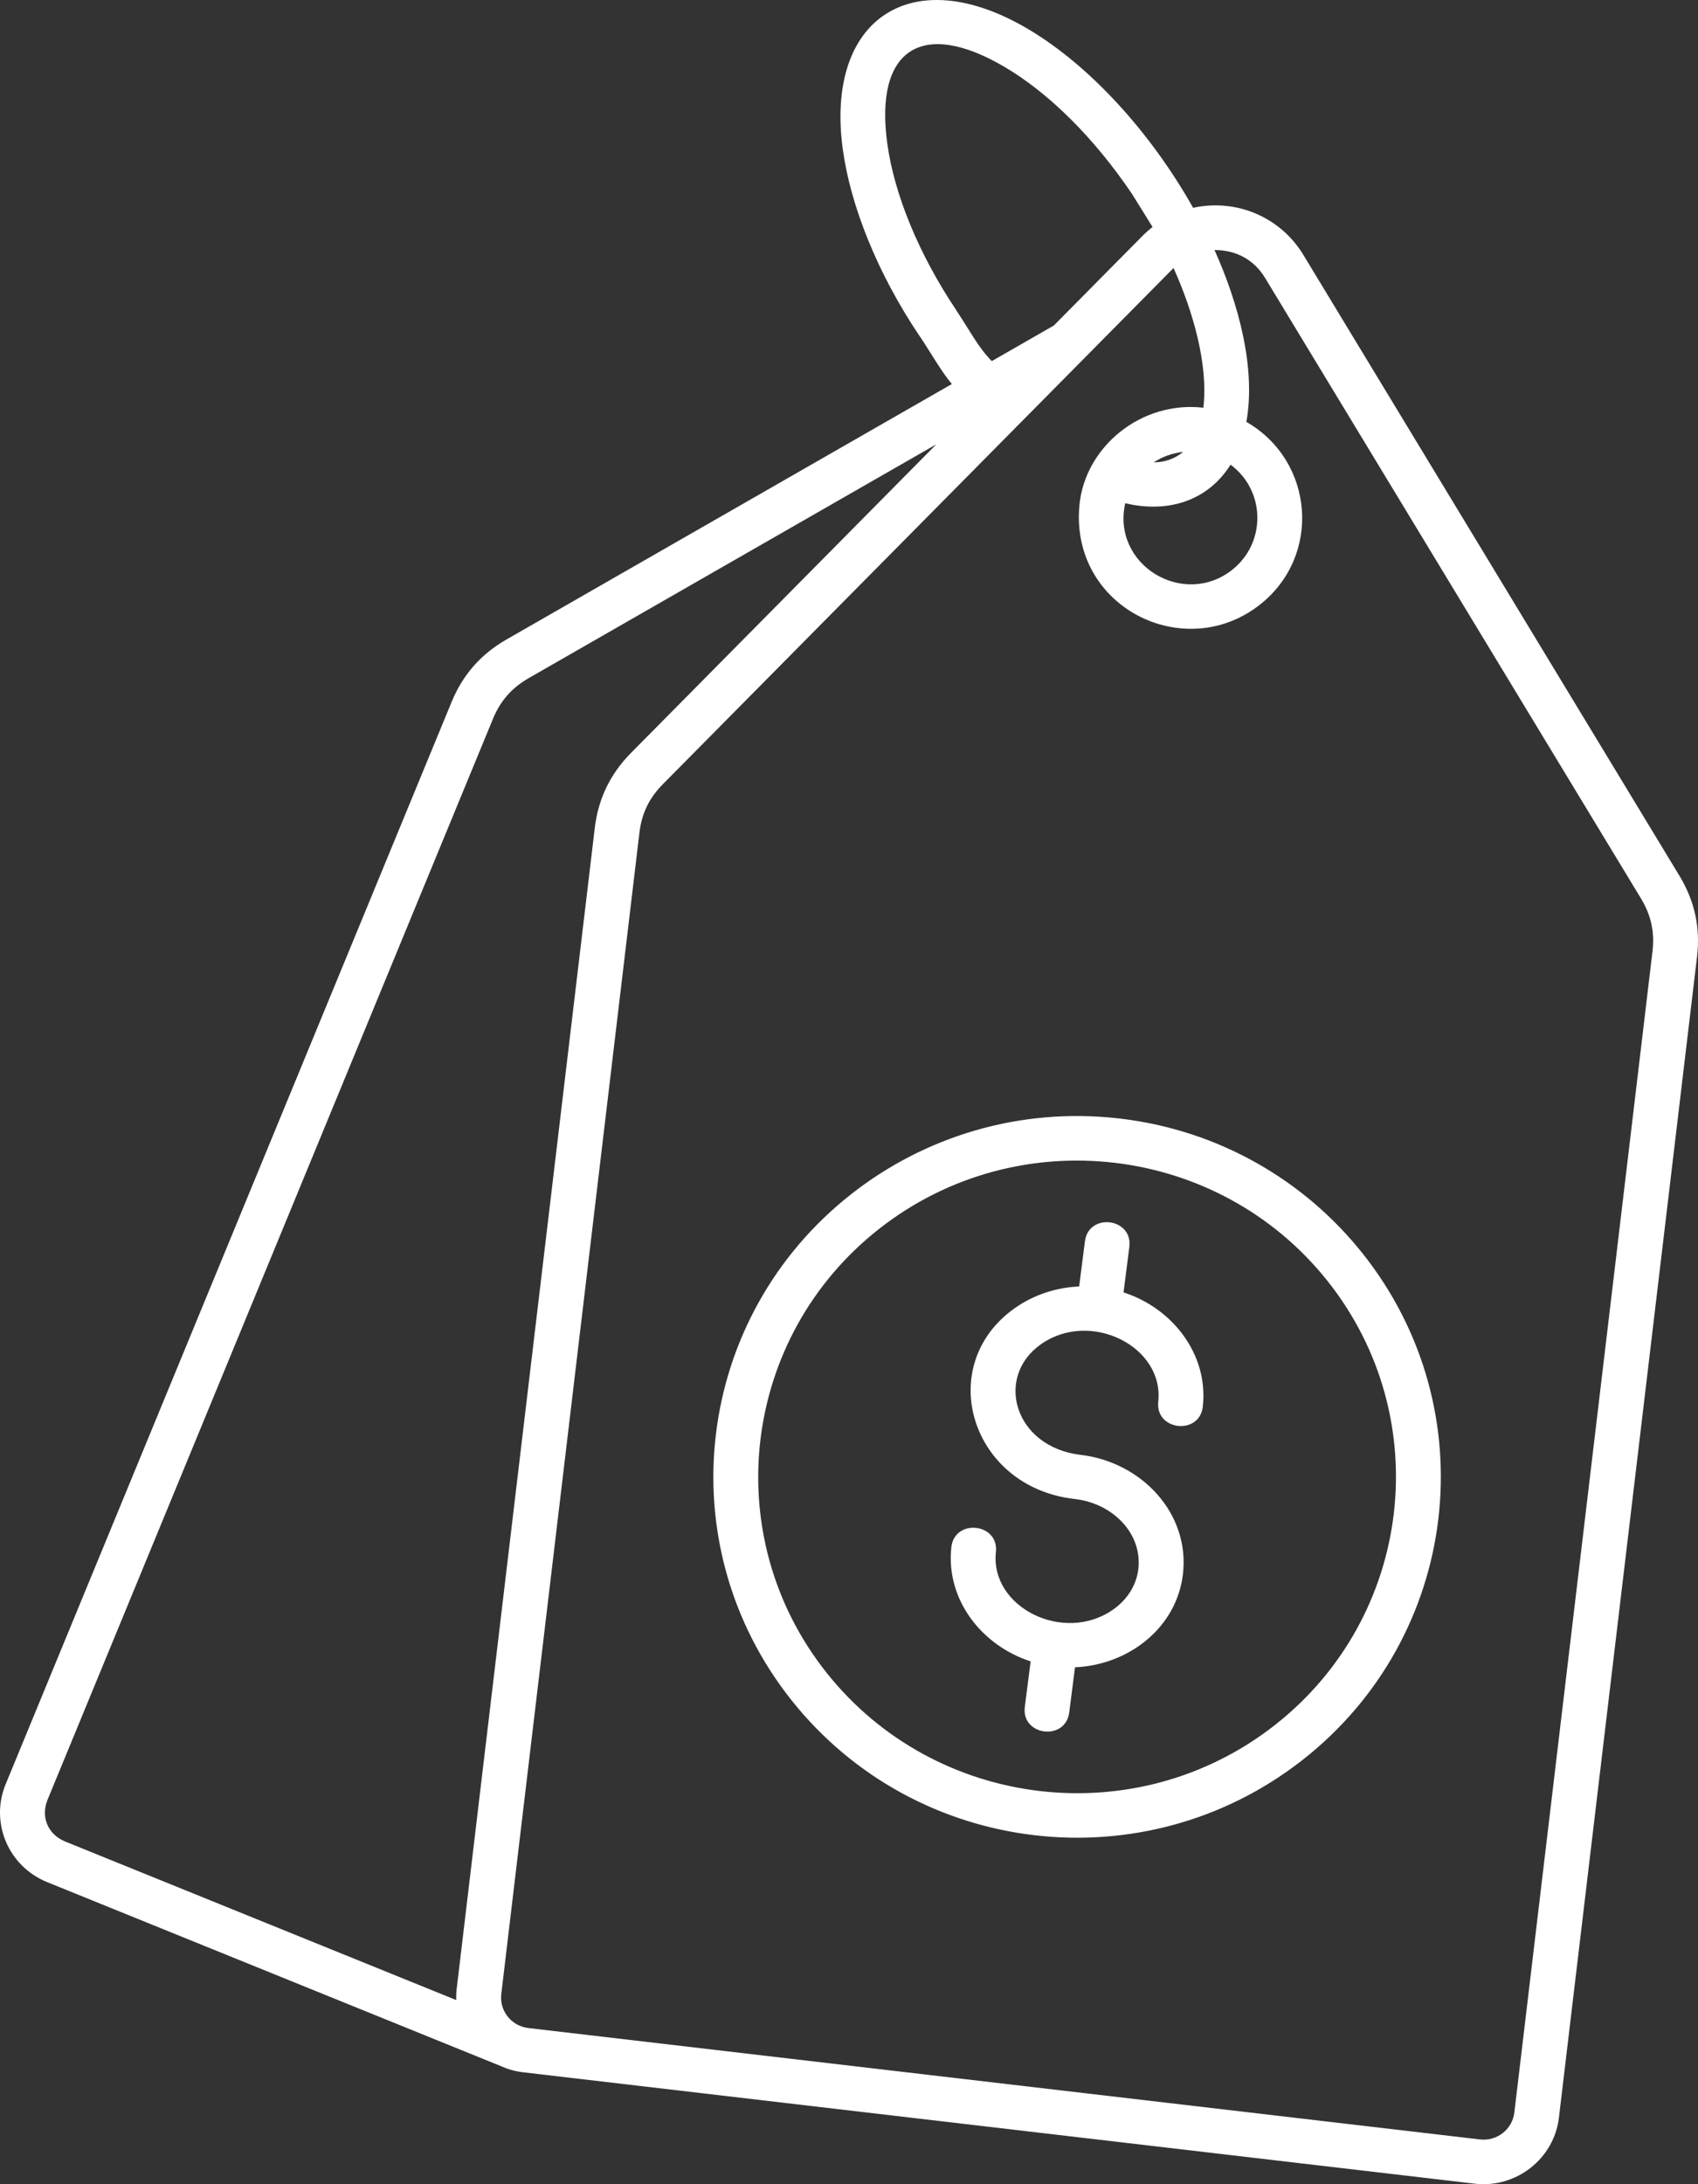 <svg width="70" height="90" viewBox="0 0 70 90" fill="none" xmlns="http://www.w3.org/2000/svg">
<rect x="0" y="0" width="70" height="90" fill="#333333" stroke="none"/>
<path fill-rule="evenodd" clip-rule="evenodd" d="M46.115 46.084C46.148 46.086 46.178 46.09 46.209 46.095C50.297 46.586 53.806 48.67 56.173 51.648C61.305 58.098 60.194 67.437 53.69 72.525C47.184 77.614 37.765 76.512 32.633 70.062C27.502 63.612 28.613 54.272 35.118 49.184C38.12 46.836 42.022 45.618 46.115 46.084ZM39.242 15.823L20.88 26.35C19.822 26.956 19.08 27.802 18.616 28.927L0.234 73.516C-0.42 75.102 0.344 76.904 1.943 77.553L20.633 85.128C20.922 85.26 21.235 85.35 21.567 85.389L60.796 89.979C62.5 90.178 64.065 88.953 64.266 87.262L69.96 39.424C70.103 38.222 69.864 37.124 69.234 36.086L53.734 10.507C52.789 8.946 50.978 8.174 49.186 8.562C47.474 5.524 44.983 2.728 42.356 1.181C37.599 -1.619 33.989 0.762 34.75 6.194C35.07 8.474 36.157 11.241 37.901 13.835L37.903 13.834C38.387 14.555 38.83 15.348 39.242 15.823ZM50.068 10.303C51.067 12.523 51.777 15.177 51.382 17.384C54.182 18.994 54.499 22.913 51.93 24.923C48.819 27.356 44.129 25.026 44.496 20.848C44.709 18.423 47.037 16.503 49.608 16.8C49.817 15.043 49.188 12.837 48.379 11.044L27.329 32.31C26.757 32.889 26.455 33.514 26.359 34.322L20.666 82.161C20.583 82.859 21.081 83.484 21.785 83.566L61.01 88.156C61.714 88.237 62.345 87.743 62.429 87.046L68.123 39.208C68.218 38.408 68.068 37.714 67.651 37.025L52.15 11.447C51.695 10.696 50.948 10.3 50.068 10.303ZM50.73 19.147C52.18 20.221 52.206 22.377 50.787 23.488C48.775 25.061 45.817 23.27 46.388 20.734C46.405 20.739 46.422 20.744 46.439 20.748C48.171 21.141 49.794 20.636 50.73 19.147ZM47.562 19.051C47.92 18.818 48.334 18.667 48.777 18.62C48.427 18.908 48.006 19.052 47.562 19.051ZM47.513 9.351C47.368 9.466 47.228 9.591 47.094 9.726L43.444 13.413L40.887 14.879C40.326 14.317 39.96 13.586 39.441 12.815L39.444 12.814C37.847 10.44 36.867 7.977 36.582 5.941C36.035 2.039 38 0.747 41.414 2.758C43.208 3.814 45.089 5.644 46.698 8.037L46.696 8.038L47.513 9.351ZM38.6 18.308L21.806 27.936C21.102 28.339 20.631 28.873 20.324 29.616L1.953 74.177C1.678 74.874 1.975 75.58 2.669 75.873L18.808 82.413C18.803 82.26 18.809 82.105 18.827 81.948L24.521 34.106C24.663 32.912 25.161 31.885 26.012 31.025L38.6 18.308ZM44.301 61.766L44.326 61.769C45.85 61.947 47.097 63.165 46.928 64.651C46.847 65.335 46.456 65.924 45.891 66.321C43.86 67.75 40.81 66.234 41.056 63.953C41.186 62.755 39.349 62.558 39.218 63.759C38.986 65.9 40.46 67.803 42.488 68.457L42.248 70.332C42.095 71.527 43.926 71.756 44.079 70.562L44.317 68.701C46.526 68.605 48.503 67.079 48.766 64.866C49.06 62.37 47.074 60.243 44.543 59.947C41.812 59.619 40.99 56.744 42.914 55.389C44.946 53.96 47.995 55.477 47.749 57.758C47.62 58.956 49.458 59.153 49.587 57.952C49.819 55.81 48.346 53.907 46.318 53.254L46.557 51.379C46.709 50.184 44.879 49.955 44.726 51.149L44.488 53.009C43.504 53.052 42.586 53.373 41.842 53.897C38.488 56.258 40.008 61.281 44.301 61.766ZM54.726 52.782C50.232 47.134 41.956 46.165 36.26 50.621C30.564 55.076 29.586 63.282 34.079 68.93C38.573 74.577 46.849 75.547 52.545 71.091C58.242 66.635 59.22 58.43 54.726 52.782Z" fill="white"/>
</svg>
